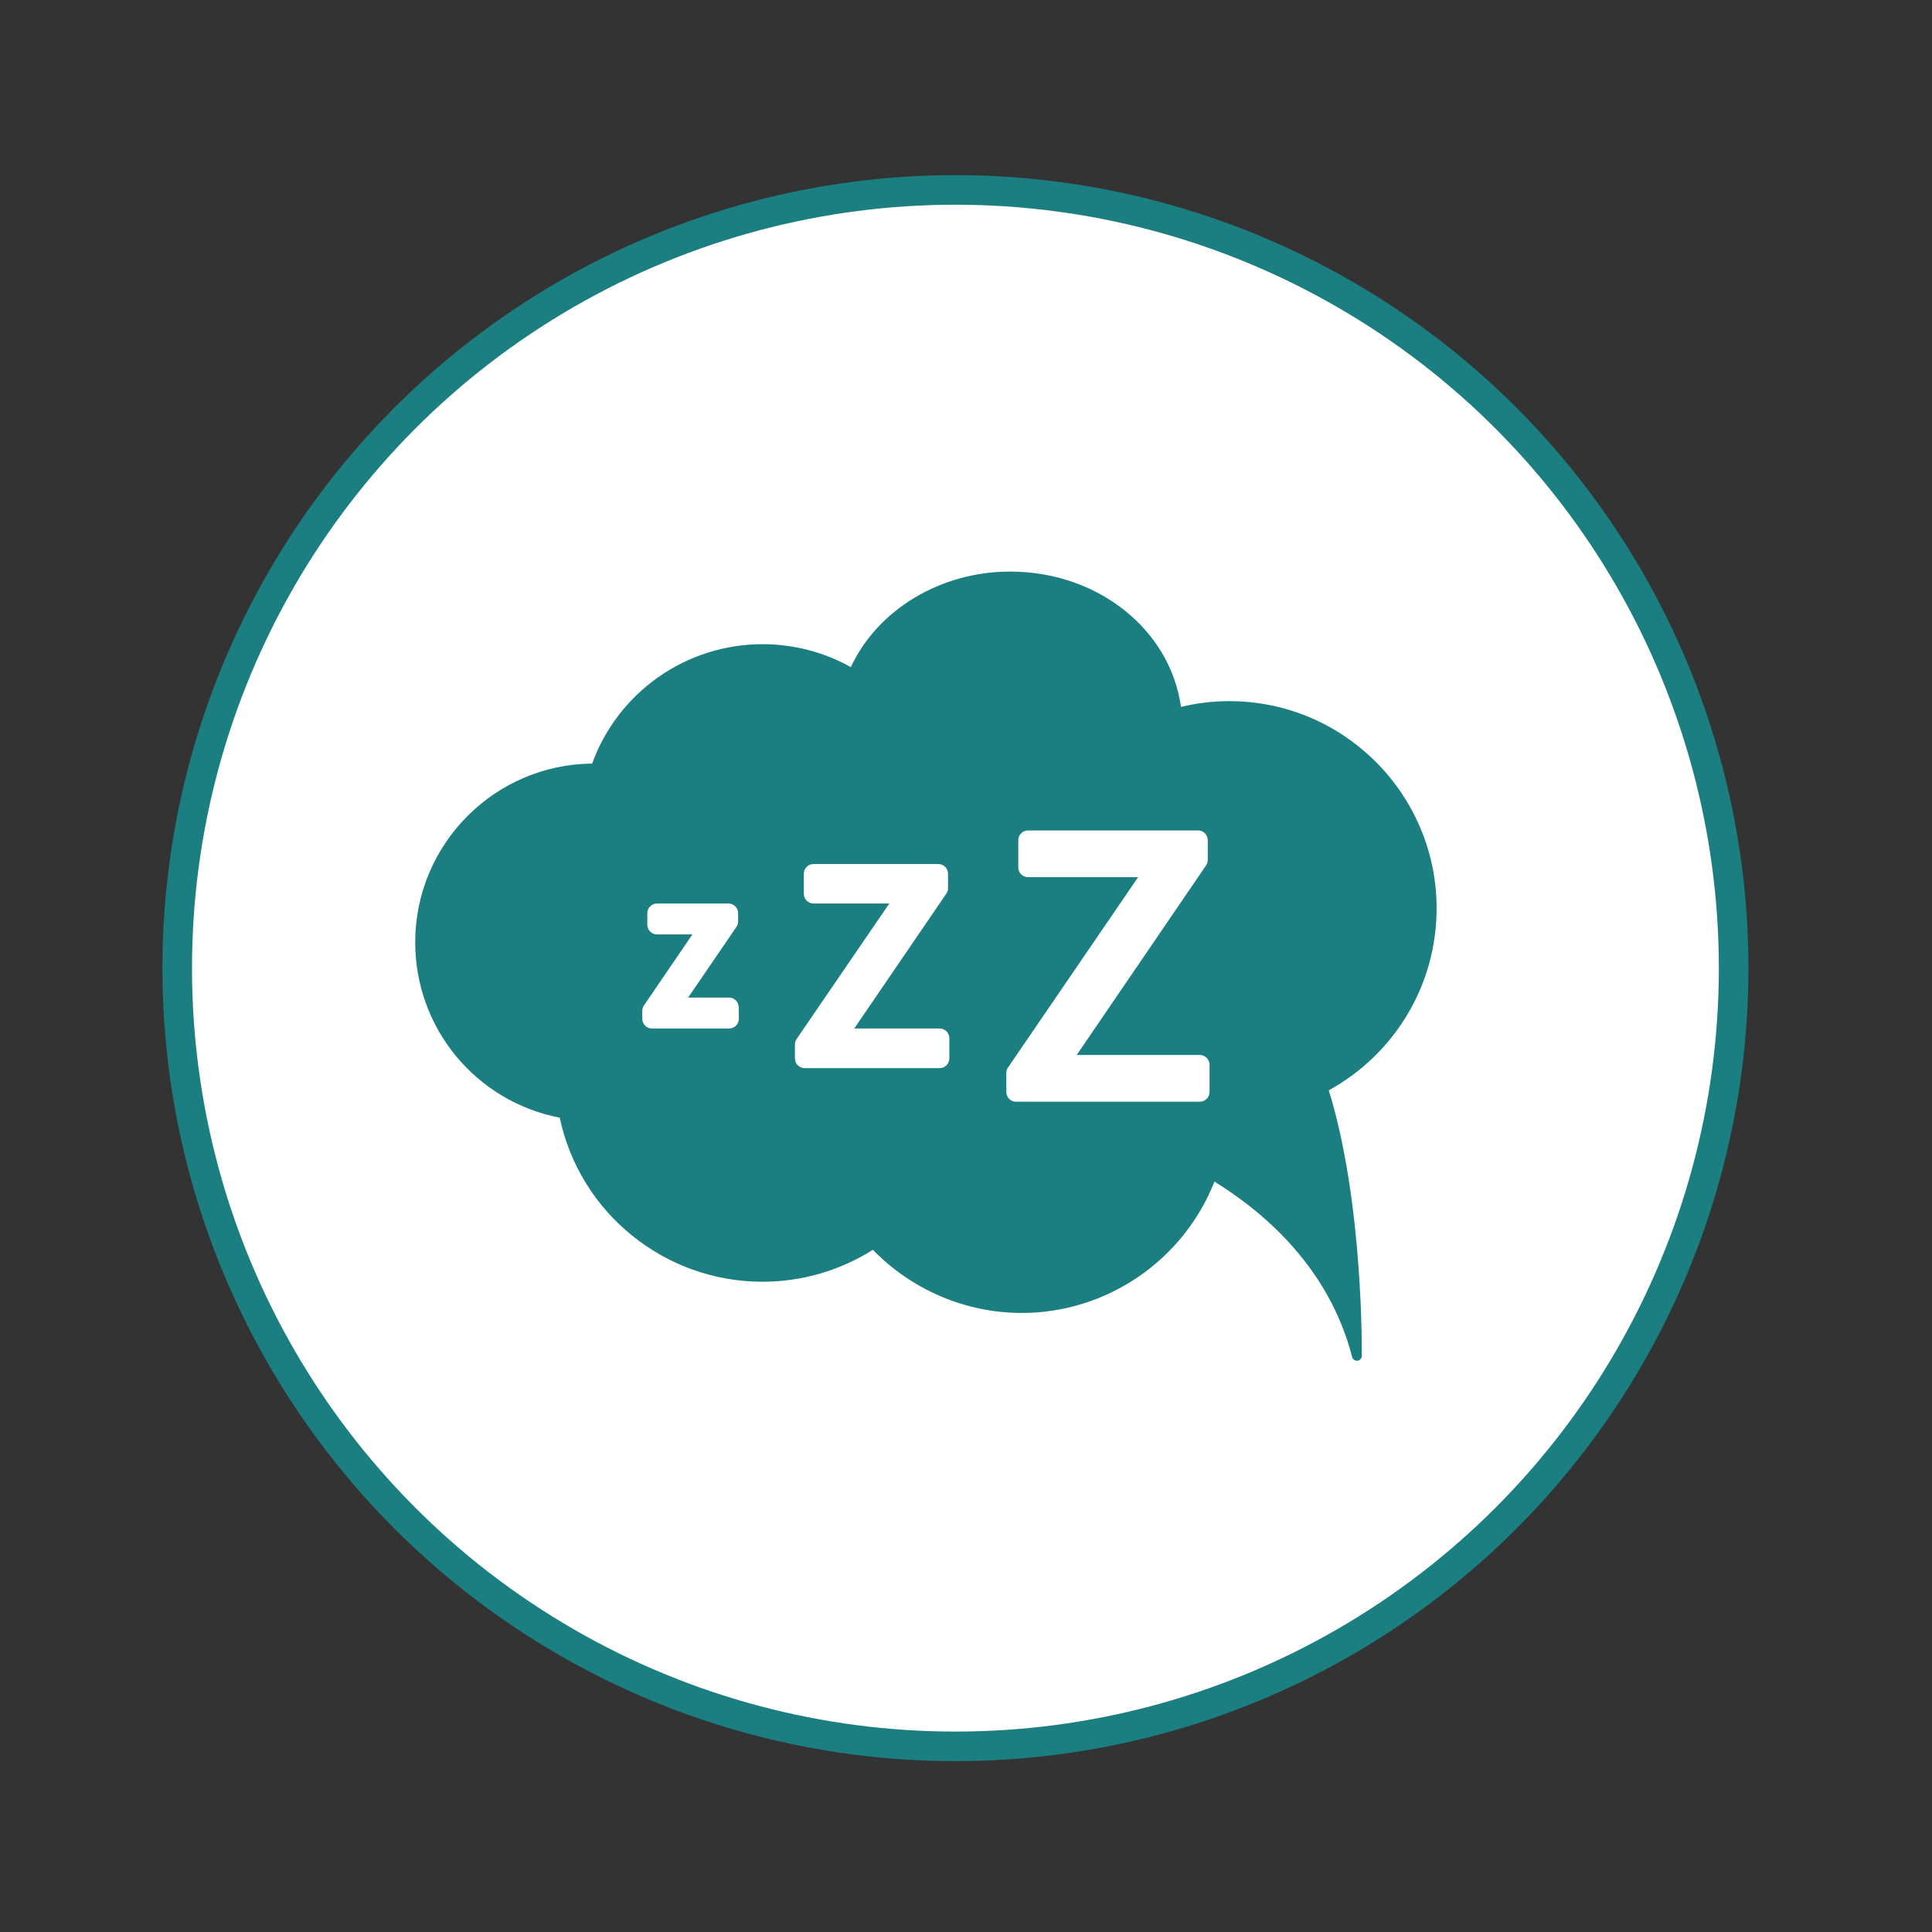 <?xml version="1.0" encoding="utf-8"?>
<!-- Generator: Adobe Illustrator 24.2.0, SVG Export Plug-In . SVG Version: 6.00 Build 0)  -->
<svg version="1.1" id="Ebene_1" xmlns="http://www.w3.org/2000/svg" xmlns:xlink="http://www.w3.org/1999/xlink" x="0px" y="0px"
	 viewBox="0 0 130.61 130.61" style="enable-background:new 0 0 130.61 130.61;" xml:space="preserve">
<rect x="0" y="0" width="130.61" height="130.61" fill="#333333" stroke="none"/>
<style type="text/css">
	.st0{fill:#FFFFFF;stroke:#1B7E80;stroke-width:2;stroke-miterlimit:10;}
	.st1{fill:#1B7E80;}
</style>
<g>
	<circle class="st0" cx="64.59" cy="65.45" r="52.61"/>
	<path class="st1" d="M97.12,61.41c0-7.72-6.28-14.01-14.01-14.01c-1.1,0-2.2,0.13-3.27,0.39c-0.74-5.25-5.63-9.15-11.56-9.15
		c-4.69,0-8.96,2.58-10.76,6.46c-1.82-1.02-3.88-1.55-5.97-1.55c-5.16,0-9.76,3.23-11.52,8.07c-6.61,0.06-11.96,5.46-11.96,12.08
		c0,5.81,4.1,10.76,9.77,11.86c1.36,6.44,7.09,11.09,13.7,11.09c2.66,0,5.24-0.75,7.47-2.16c2.63,2.71,6.28,4.27,10.06,4.27
		c5.75,0,10.93-3.55,13.03-8.88c3.48,2.15,7.78,5.91,9.31,11.86c0.04,0.15,0.17,0.25,0.32,0.25c0.01,0,0.03,0,0.04,0
		c0.16-0.02,0.29-0.16,0.29-0.32c0-0.1,0.13-10.35-2.23-17.96C94.34,71.22,97.12,66.54,97.12,61.41z M49.95,68.87
		c0,0.37-0.3,0.66-0.66,0.66h-5.21c-0.37,0-0.66-0.3-0.66-0.66v-0.54c0-0.13,0.04-0.26,0.12-0.37l3.27-4.79h-2.39
		c-0.37,0-0.66-0.3-0.66-0.66v-0.77c0-0.37,0.3-0.66,0.66-0.66h4.82c0.37,0,0.66,0.3,0.66,0.66v0.56c0,0.13-0.04,0.26-0.12,0.37
		l-3.26,4.77h2.76c0.37,0,0.66,0.3,0.66,0.66L49.95,68.87L49.95,68.87z M64.18,71.55c0,0.37-0.3,0.66-0.66,0.66H54.4
		c-0.37,0-0.66-0.3-0.66-0.66V70.6c0-0.13,0.04-0.26,0.12-0.37l6.26-9.15H55c-0.37,0-0.66-0.3-0.66-0.66v-1.35
		c0-0.37,0.3-0.66,0.66-0.66h8.43c0.37,0,0.66,0.3,0.66,0.66v0.98c0,0.13-0.04,0.26-0.12,0.37l-6.22,9.11h5.77
		c0.37,0,0.66,0.3,0.66,0.66C64.18,70.19,64.18,71.55,64.18,71.55z M81.77,73.82c0,0.37-0.3,0.66-0.66,0.66H68.69
		c-0.37,0-0.66-0.3-0.66-0.66v-1.29c0-0.13,0.04-0.26,0.12-0.37l8.79-12.86H69.5c-0.37,0-0.66-0.3-0.66-0.66V56.8
		c0-0.37,0.3-0.66,0.66-0.66h11.49c0.37,0,0.66,0.3,0.66,0.66v1.34c0,0.13-0.04,0.26-0.12,0.37l-8.74,12.81h8.32
		c0.37,0,0.66,0.3,0.66,0.66C81.77,71.98,81.77,73.82,81.77,73.82z"/>
</g>
</svg>
